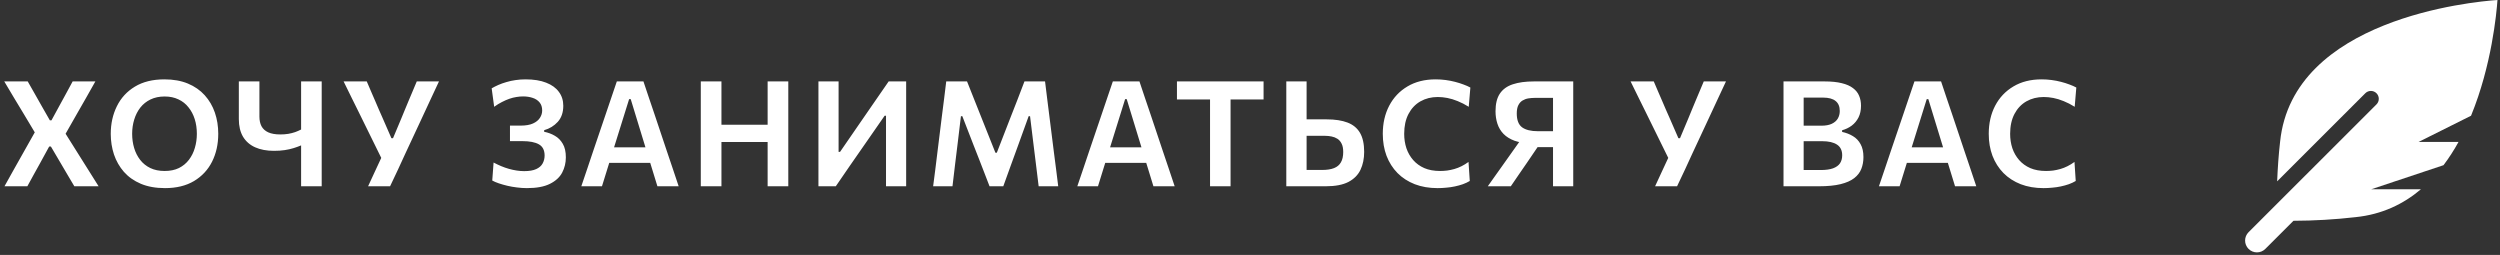 <?xml version="1.0" encoding="UTF-8"?> <svg xmlns="http://www.w3.org/2000/svg" width="255" height="26" viewBox="0 0 255 26" fill="none"><rect x="0" y="0" width="255" height="26" fill="#333333" stroke="none"/> <path d="M254.742 0C252.139 0.179 233.849 1.921 232.57 14.46C232.415 15.801 232.327 17.147 232.269 18.495L241.262 9.511C241.576 9.196 242.087 9.196 242.401 9.511C242.715 9.825 242.715 10.334 242.401 10.648L229.354 23.682C228.882 24.154 228.882 24.918 229.354 25.389C229.825 25.86 230.59 25.86 231.062 25.389L233.935 22.52C236.051 22.512 238.165 22.392 240.268 22.149C242.956 21.876 245.146 20.819 246.933 19.307H241.858L249.238 16.849C249.804 16.101 250.313 15.305 250.769 14.48H246.69L252.046 11.805C254.153 6.68 254.651 1.32 254.742 0Z" fill="white"></path> <path d="M0.458 19C0.733 18.505 1.012 18.003 1.298 17.492C1.583 16.983 1.883 16.45 2.197 15.895L3.697 13.232V13.75L2.377 11.545C2.072 11.04 1.762 10.527 1.448 10.008C1.137 9.488 0.8 8.92 0.435 8.305H2.828C3.078 8.745 3.322 9.175 3.562 9.595C3.803 10.015 4.03 10.418 4.245 10.803L5.085 12.273H5.25L6.06 10.787C6.27 10.402 6.49 10 6.72 9.58C6.95 9.16 7.18 8.735 7.41 8.305H9.727C9.402 8.89 9.088 9.447 8.783 9.977C8.482 10.502 8.205 10.988 7.95 11.432L6.518 13.945V13.367L7.987 15.707C8.352 16.282 8.7 16.835 9.03 17.365C9.36 17.89 9.703 18.435 10.057 19H7.582C7.327 18.57 7.088 18.165 6.862 17.785C6.638 17.405 6.423 17.04 6.218 16.69L5.19 14.943H5.018L4.058 16.698C3.853 17.067 3.647 17.438 3.442 17.808C3.243 18.177 3.025 18.575 2.79 19H0.458ZM16.832 19.188C15.887 19.188 15.065 19.04 14.364 18.745C13.669 18.45 13.095 18.045 12.639 17.53C12.19 17.015 11.852 16.425 11.627 15.76C11.407 15.095 11.297 14.393 11.297 13.652C11.297 12.617 11.505 11.68 11.919 10.84C12.335 9.995 12.947 9.328 13.757 8.838C14.572 8.342 15.577 8.095 16.772 8.095C17.682 8.095 18.48 8.238 19.165 8.523C19.849 8.807 20.422 9.205 20.882 9.715C21.342 10.225 21.687 10.815 21.917 11.485C22.147 12.155 22.262 12.875 22.262 13.645C22.262 14.705 22.052 15.652 21.632 16.488C21.212 17.323 20.597 17.983 19.787 18.468C18.977 18.948 17.992 19.188 16.832 19.188ZM16.794 17.44C17.355 17.44 17.84 17.34 18.25 17.14C18.66 16.935 19 16.655 19.27 16.3C19.544 15.94 19.747 15.533 19.877 15.078C20.012 14.623 20.079 14.145 20.079 13.645C20.079 13.11 20.007 12.613 19.862 12.152C19.717 11.693 19.505 11.29 19.224 10.945C18.95 10.595 18.607 10.325 18.197 10.135C17.792 9.94 17.325 9.842 16.794 9.842C16.25 9.842 15.77 9.943 15.354 10.143C14.94 10.342 14.592 10.62 14.312 10.975C14.037 11.33 13.829 11.738 13.69 12.197C13.55 12.652 13.479 13.135 13.479 13.645C13.479 14.155 13.547 14.637 13.682 15.092C13.817 15.547 14.022 15.953 14.297 16.308C14.572 16.663 14.917 16.94 15.332 17.14C15.747 17.34 16.235 17.44 16.794 17.44ZM30.713 19C30.713 18.44 30.713 17.898 30.713 17.372C30.713 16.848 30.713 16.265 30.713 15.625V14.83C30.478 14.93 30.223 15.023 29.948 15.107C29.678 15.193 29.378 15.26 29.048 15.31C28.718 15.36 28.351 15.385 27.946 15.385C27.201 15.385 26.561 15.265 26.026 15.025C25.491 14.785 25.078 14.425 24.788 13.945C24.503 13.46 24.361 12.86 24.361 12.145C24.361 12.015 24.361 11.895 24.361 11.785C24.361 11.67 24.361 11.55 24.361 11.425C24.361 10.82 24.361 10.28 24.361 9.805C24.361 9.33 24.361 8.83 24.361 8.305H26.461C26.461 8.895 26.461 9.432 26.461 9.918C26.461 10.402 26.461 10.92 26.461 11.47V11.898C26.461 12.277 26.531 12.602 26.671 12.873C26.816 13.143 27.043 13.35 27.353 13.495C27.668 13.64 28.081 13.713 28.591 13.713C28.886 13.713 29.158 13.693 29.408 13.652C29.663 13.607 29.898 13.547 30.113 13.473C30.328 13.393 30.528 13.305 30.713 13.21V11.883C30.713 11.197 30.713 10.578 30.713 10.023C30.713 9.467 30.713 8.895 30.713 8.305H32.813C32.813 8.895 32.813 9.467 32.813 10.023C32.813 10.578 32.813 11.197 32.813 11.883V15.498C32.813 16.163 32.813 16.767 32.813 17.312C32.813 17.858 32.813 18.42 32.813 19H30.713ZM37.545 19C37.755 18.545 37.97 18.08 38.19 17.605C38.415 17.13 38.648 16.63 38.888 16.105L36.563 11.38C36.308 10.865 36.065 10.375 35.835 9.91C35.605 9.44 35.343 8.905 35.048 8.305H37.41C37.585 8.715 37.743 9.082 37.883 9.408C38.023 9.727 38.153 10.027 38.273 10.307C38.393 10.588 38.513 10.867 38.633 11.148C38.758 11.422 38.89 11.723 39.03 12.047L39.923 14.095H40.088L40.935 12.078C41.075 11.742 41.203 11.432 41.318 11.148C41.438 10.863 41.555 10.58 41.67 10.3C41.79 10.015 41.918 9.713 42.053 9.393C42.188 9.072 42.34 8.71 42.51 8.305H44.775C44.47 8.955 44.155 9.63 43.83 10.33C43.51 11.025 43.213 11.665 42.938 12.25L41.363 15.625C41.128 16.145 40.87 16.705 40.59 17.305C40.31 17.9 40.043 18.465 39.788 19H37.545ZM53.742 19.188C53.407 19.188 53.07 19.165 52.73 19.12C52.39 19.08 52.062 19.023 51.747 18.948C51.432 18.872 51.142 18.79 50.877 18.7C50.612 18.61 50.39 18.515 50.21 18.415L50.345 16.578C50.6 16.712 50.857 16.835 51.117 16.945C51.382 17.055 51.647 17.148 51.912 17.223C52.177 17.297 52.44 17.355 52.7 17.395C52.96 17.435 53.215 17.455 53.465 17.455C53.98 17.455 54.39 17.385 54.695 17.245C55 17.105 55.217 16.915 55.347 16.675C55.482 16.43 55.55 16.16 55.55 15.865C55.55 15.325 55.357 14.945 54.972 14.725C54.587 14.505 54.022 14.395 53.277 14.395C53.032 14.395 52.81 14.395 52.61 14.395C52.415 14.395 52.217 14.395 52.017 14.395V12.812C52.172 12.812 52.335 12.812 52.505 12.812C52.675 12.812 52.875 12.812 53.105 12.812C53.625 12.812 54.045 12.74 54.365 12.595C54.685 12.45 54.92 12.26 55.07 12.025C55.225 11.79 55.302 11.537 55.302 11.268C55.302 10.932 55.215 10.66 55.04 10.45C54.865 10.235 54.63 10.08 54.335 9.985C54.04 9.885 53.712 9.835 53.352 9.835C53.132 9.835 52.905 9.855 52.67 9.895C52.44 9.93 52.202 9.99 51.957 10.075C51.712 10.16 51.46 10.27 51.2 10.405C50.94 10.535 50.675 10.697 50.405 10.893L50.15 9.01C50.355 8.89 50.582 8.775 50.832 8.665C51.082 8.555 51.355 8.457 51.65 8.373C51.945 8.283 52.255 8.215 52.58 8.17C52.91 8.12 53.252 8.095 53.607 8.095C54.437 8.095 55.137 8.207 55.707 8.432C56.277 8.652 56.71 8.965 57.005 9.37C57.305 9.77 57.455 10.242 57.455 10.787C57.455 11.467 57.267 12.015 56.892 12.43C56.517 12.84 56.055 13.123 55.505 13.277V13.443C55.895 13.518 56.257 13.652 56.592 13.848C56.927 14.037 57.197 14.31 57.402 14.665C57.612 15.015 57.717 15.477 57.717 16.052C57.717 16.608 57.592 17.125 57.342 17.605C57.092 18.08 56.675 18.462 56.09 18.753C55.51 19.043 54.727 19.188 53.742 19.188ZM59.294 19C59.489 18.425 59.694 17.82 59.909 17.185C60.124 16.55 60.326 15.947 60.516 15.377L61.761 11.71C61.986 11.045 62.189 10.447 62.369 9.918C62.554 9.383 62.736 8.845 62.916 8.305H65.631C65.816 8.865 65.999 9.41 66.179 9.94C66.359 10.47 66.559 11.06 66.779 11.71L68.009 15.385C68.209 15.975 68.414 16.582 68.624 17.207C68.834 17.832 69.034 18.43 69.224 19H67.056C66.876 18.415 66.691 17.812 66.501 17.192C66.311 16.573 66.131 15.988 65.961 15.438L64.334 10.113H64.169L62.526 15.377C62.346 15.953 62.159 16.555 61.964 17.185C61.774 17.81 61.586 18.415 61.401 19H59.294ZM61.671 16.615L61.881 15.025H66.876L67.049 16.615H61.671ZM78.298 19C78.298 18.42 78.298 17.858 78.298 17.312C78.298 16.767 78.298 16.163 78.298 15.498V11.883C78.298 11.197 78.298 10.578 78.298 10.023C78.298 9.467 78.298 8.895 78.298 8.305H80.406C80.406 8.895 80.406 9.467 80.406 10.023C80.406 10.578 80.406 11.197 80.406 11.883V15.498C80.406 16.163 80.406 16.767 80.406 17.312C80.406 17.858 80.406 18.42 80.406 19H78.298ZM71.481 19C71.481 18.42 71.481 17.858 71.481 17.312C71.481 16.767 71.481 16.163 71.481 15.498V11.883C71.481 11.197 71.481 10.578 71.481 10.023C71.481 9.467 71.481 8.895 71.481 8.305H73.588C73.588 8.895 73.588 9.467 73.588 10.023C73.588 10.578 73.588 11.197 73.588 11.883V15.498C73.588 16.163 73.588 16.767 73.588 17.312C73.588 17.858 73.588 18.42 73.588 19H71.481ZM72.973 14.485V12.723H78.958V14.485H72.973ZM83.481 19C83.481 18.42 83.481 17.858 83.481 17.312C83.481 16.767 83.481 16.163 83.481 15.498V11.883C83.481 11.197 83.481 10.578 83.481 10.023C83.481 9.467 83.481 8.895 83.481 8.305H85.536C85.536 8.895 85.536 9.47 85.536 10.03C85.536 10.585 85.536 11.207 85.536 11.898V15.49H85.686L87.613 12.693C88.098 11.992 88.588 11.283 89.083 10.562C89.583 9.842 90.103 9.09 90.643 8.305H92.428C92.428 8.895 92.428 9.467 92.428 10.023C92.428 10.578 92.428 11.197 92.428 11.883V15.498C92.428 16.163 92.428 16.767 92.428 17.312C92.428 17.858 92.428 18.42 92.428 19H90.373C90.373 18.415 90.373 17.85 90.373 17.305C90.373 16.76 90.373 16.155 90.373 15.49V11.807H90.231L88.288 14.605C87.698 15.455 87.156 16.235 86.661 16.945C86.171 17.655 85.701 18.34 85.251 19H83.481ZM95.18 19C95.255 18.435 95.328 17.872 95.398 17.312C95.468 16.747 95.543 16.137 95.623 15.482L96.065 11.912C96.15 11.262 96.228 10.652 96.298 10.082C96.368 9.508 96.44 8.915 96.515 8.305H98.638C98.903 8.965 99.155 9.6 99.395 10.21C99.635 10.815 99.875 11.418 100.115 12.018L101.533 15.58H101.675L103.055 12.025C103.295 11.42 103.53 10.82 103.76 10.225C103.995 9.625 104.24 8.985 104.495 8.305H106.595C106.67 8.91 106.743 9.5 106.813 10.075C106.888 10.645 106.965 11.26 107.045 11.92L107.495 15.505C107.58 16.155 107.658 16.758 107.728 17.312C107.798 17.863 107.868 18.425 107.938 19H105.943C105.843 18.185 105.748 17.41 105.658 16.675C105.568 15.94 105.483 15.252 105.403 14.613L105.065 11.852H104.923L103.85 14.822C103.59 15.547 103.328 16.267 103.063 16.983C102.803 17.698 102.56 18.37 102.335 19H100.933C100.783 18.595 100.615 18.16 100.43 17.695C100.25 17.225 100.065 16.747 99.875 16.262C99.685 15.773 99.498 15.295 99.313 14.83L98.158 11.852H98.015L97.685 14.598C97.605 15.242 97.52 15.935 97.43 16.675C97.34 17.41 97.248 18.185 97.153 19H95.18ZM109.886 19C110.081 18.425 110.286 17.82 110.501 17.185C110.716 16.55 110.919 15.947 111.109 15.377L112.354 11.71C112.579 11.045 112.781 10.447 112.961 9.918C113.146 9.383 113.329 8.845 113.509 8.305H116.224C116.409 8.865 116.591 9.41 116.771 9.94C116.951 10.47 117.151 11.06 117.371 11.71L118.601 15.385C118.801 15.975 119.006 16.582 119.216 17.207C119.426 17.832 119.626 18.43 119.816 19H117.649C117.469 18.415 117.284 17.812 117.094 17.192C116.904 16.573 116.724 15.988 116.554 15.438L114.926 10.113H114.761L113.119 15.377C112.939 15.953 112.751 16.555 112.556 17.185C112.366 17.81 112.179 18.415 111.994 19H109.886ZM112.264 16.615L112.474 15.025H117.469L117.641 16.615H112.264ZM123.424 19C123.424 18.42 123.424 17.858 123.424 17.312C123.424 16.767 123.424 16.163 123.424 15.498V12.205C123.424 11.52 123.424 10.9 123.424 10.345C123.424 9.79 123.424 9.217 123.424 8.627L124.227 10.143H122.854C122.279 10.143 121.767 10.143 121.317 10.143C120.872 10.143 120.449 10.143 120.049 10.143V8.305H128.884V10.143C128.484 10.143 128.062 10.143 127.617 10.143C127.172 10.143 126.659 10.143 126.079 10.143H124.707L125.517 8.627C125.517 9.217 125.517 9.79 125.517 10.345C125.517 10.9 125.517 11.52 125.517 12.205V15.498C125.517 16.163 125.517 16.767 125.517 17.312C125.517 17.858 125.517 18.42 125.517 19H123.424ZM135.23 19C134.43 19 133.703 19 133.048 19C132.398 19 131.783 19 131.203 19C131.203 18.42 131.203 17.858 131.203 17.312C131.203 16.767 131.203 16.163 131.203 15.498V11.883C131.203 11.197 131.203 10.578 131.203 10.023C131.203 9.467 131.203 8.895 131.203 8.305H133.273C133.273 8.895 133.273 9.467 133.273 10.023C133.273 10.578 133.273 11.197 133.273 11.883V15.16C133.273 15.545 133.273 15.915 133.273 16.27C133.273 16.62 133.273 16.975 133.273 17.335H134.848C135.348 17.335 135.755 17.273 136.07 17.148C136.39 17.023 136.625 16.825 136.775 16.555C136.93 16.285 137.008 15.935 137.008 15.505C137.008 15.15 136.953 14.865 136.843 14.65C136.738 14.435 136.595 14.27 136.415 14.155C136.235 14.04 136.038 13.963 135.823 13.922C135.608 13.877 135.395 13.855 135.185 13.855H133.01V12.175C133.31 12.175 133.65 12.175 134.03 12.175C134.41 12.175 134.84 12.175 135.32 12.175C136.17 12.175 136.878 12.283 137.443 12.498C138.008 12.713 138.433 13.062 138.718 13.547C139.003 14.033 139.145 14.68 139.145 15.49C139.145 16.18 139.02 16.79 138.77 17.32C138.52 17.845 138.11 18.258 137.54 18.558C136.97 18.852 136.2 19 135.23 19ZM146.632 19.188C145.772 19.188 144.997 19.055 144.307 18.79C143.617 18.52 143.029 18.14 142.544 17.65C142.059 17.155 141.687 16.57 141.427 15.895C141.172 15.215 141.044 14.467 141.044 13.652C141.044 12.578 141.262 11.623 141.697 10.787C142.137 9.947 142.759 9.29 143.564 8.815C144.369 8.335 145.327 8.095 146.437 8.095C146.782 8.095 147.122 8.117 147.457 8.162C147.797 8.207 148.119 8.27 148.424 8.35C148.734 8.43 149.019 8.52 149.279 8.62C149.544 8.715 149.777 8.818 149.977 8.928L149.812 10.893C149.427 10.652 149.052 10.46 148.687 10.315C148.322 10.165 147.969 10.057 147.629 9.992C147.294 9.928 146.969 9.895 146.654 9.895C145.994 9.895 145.404 10.043 144.884 10.338C144.369 10.633 143.964 11.06 143.669 11.62C143.374 12.18 143.227 12.857 143.227 13.652C143.227 14.168 143.302 14.655 143.452 15.115C143.607 15.57 143.837 15.973 144.142 16.323C144.447 16.672 144.827 16.948 145.282 17.148C145.742 17.343 146.277 17.44 146.887 17.44C147.127 17.44 147.369 17.425 147.614 17.395C147.859 17.36 148.104 17.308 148.349 17.238C148.594 17.168 148.837 17.073 149.077 16.953C149.317 16.832 149.554 16.688 149.789 16.517L149.917 18.46C149.707 18.585 149.472 18.695 149.212 18.79C148.952 18.88 148.679 18.955 148.394 19.015C148.114 19.075 147.824 19.117 147.524 19.142C147.224 19.172 146.927 19.188 146.632 19.188ZM151.755 19C151.95 18.725 152.173 18.41 152.423 18.055C152.678 17.7 152.938 17.335 153.203 16.96C153.473 16.58 153.723 16.227 153.953 15.902L155.468 13.765L156.173 14.605C155.513 14.605 154.95 14.523 154.485 14.357C154.025 14.188 153.65 13.955 153.36 13.66C153.075 13.365 152.868 13.02 152.738 12.625C152.608 12.23 152.543 11.805 152.543 11.35C152.543 10.59 152.69 9.99 152.985 9.55C153.285 9.105 153.725 8.787 154.305 8.598C154.89 8.402 155.61 8.305 156.465 8.305C156.97 8.305 157.47 8.305 157.965 8.305C158.465 8.305 158.93 8.305 159.36 8.305C159.79 8.305 160.16 8.305 160.47 8.305C160.47 8.895 160.47 9.467 160.47 10.023C160.47 10.578 160.47 11.197 160.47 11.883V15.498C160.47 16.163 160.47 16.767 160.47 17.312C160.47 17.858 160.47 18.42 160.47 19H158.408C158.408 18.42 158.408 17.858 158.408 17.312C158.408 16.767 158.408 16.163 158.408 15.498V12.213C158.408 11.523 158.408 10.9 158.408 10.345C158.408 9.79 158.408 9.217 158.408 8.627L159.48 9.985H156.533C156.323 9.985 156.108 10.002 155.888 10.037C155.673 10.072 155.475 10.145 155.295 10.255C155.12 10.36 154.978 10.52 154.868 10.735C154.763 10.945 154.71 11.225 154.71 11.575C154.71 12.245 154.89 12.715 155.25 12.985C155.615 13.25 156.153 13.383 156.863 13.383H158.783V15.01H156.27L157.545 13.96L155.745 16.608C155.48 16.983 155.213 17.37 154.943 17.77C154.678 18.165 154.398 18.575 154.103 19H151.755ZM168.819 19C169.029 18.545 169.244 18.08 169.464 17.605C169.689 17.13 169.921 16.63 170.161 16.105L167.836 11.38C167.581 10.865 167.339 10.375 167.109 9.91C166.879 9.44 166.616 8.905 166.321 8.305H168.684C168.859 8.715 169.016 9.082 169.156 9.408C169.296 9.727 169.426 10.027 169.546 10.307C169.666 10.588 169.786 10.867 169.906 11.148C170.031 11.422 170.164 11.723 170.304 12.047L171.196 14.095H171.361L172.209 12.078C172.349 11.742 172.476 11.432 172.591 11.148C172.711 10.863 172.829 10.58 172.944 10.3C173.064 10.015 173.191 9.713 173.326 9.393C173.461 9.072 173.614 8.71 173.784 8.305H176.049C175.744 8.955 175.429 9.63 175.104 10.33C174.784 11.025 174.486 11.665 174.211 12.25L172.636 15.625C172.401 16.145 172.144 16.705 171.864 17.305C171.584 17.9 171.316 18.465 171.061 19H168.819ZM185.533 19C185.008 19 184.521 19 184.071 19C183.621 19 183.213 19 182.848 19C182.488 19 182.178 19 181.918 19C181.918 18.42 181.918 17.858 181.918 17.312C181.918 16.767 181.918 16.163 181.918 15.498V11.875C181.918 11.195 181.918 10.578 181.918 10.023C181.918 9.467 181.918 8.895 181.918 8.305C182.508 8.305 183.168 8.305 183.898 8.305C184.628 8.305 185.366 8.305 186.111 8.305C186.806 8.305 187.391 8.365 187.866 8.485C188.341 8.6 188.721 8.768 189.006 8.988C189.296 9.203 189.503 9.463 189.628 9.768C189.758 10.068 189.823 10.408 189.823 10.787C189.823 11.242 189.738 11.64 189.568 11.98C189.398 12.315 189.168 12.592 188.878 12.812C188.588 13.027 188.261 13.185 187.896 13.285V13.457C188.301 13.543 188.668 13.685 188.998 13.885C189.328 14.08 189.588 14.352 189.778 14.703C189.973 15.047 190.071 15.488 190.071 16.023C190.071 16.462 189.998 16.865 189.853 17.23C189.713 17.59 189.473 17.902 189.133 18.168C188.793 18.433 188.331 18.637 187.746 18.782C187.161 18.927 186.423 19 185.533 19ZM183.973 17.343H185.713C186.228 17.343 186.646 17.285 186.966 17.17C187.291 17.05 187.528 16.88 187.678 16.66C187.828 16.435 187.903 16.163 187.903 15.842C187.903 15.342 187.726 14.977 187.371 14.748C187.021 14.518 186.518 14.402 185.863 14.402H183.486V12.82H185.788C186.218 12.82 186.571 12.755 186.846 12.625C187.126 12.49 187.331 12.31 187.461 12.085C187.591 11.86 187.656 11.605 187.656 11.32C187.656 10.865 187.513 10.525 187.228 10.3C186.948 10.07 186.523 9.955 185.953 9.955H183.973C183.973 10.325 183.973 10.7 183.973 11.08C183.973 11.46 183.973 11.885 183.973 12.355V15.047C183.973 15.492 183.973 15.898 183.973 16.262C183.973 16.622 183.973 16.983 183.973 17.343ZM191.651 19C191.846 18.425 192.051 17.82 192.266 17.185C192.481 16.55 192.684 15.947 192.874 15.377L194.119 11.71C194.344 11.045 194.546 10.447 194.726 9.918C194.911 9.383 195.094 8.845 195.274 8.305H197.989C198.174 8.865 198.356 9.41 198.536 9.94C198.716 10.47 198.916 11.06 199.136 11.71L200.366 15.385C200.566 15.975 200.771 16.582 200.981 17.207C201.191 17.832 201.391 18.43 201.581 19H199.414C199.234 18.415 199.049 17.812 198.859 17.192C198.669 16.573 198.489 15.988 198.319 15.438L196.691 10.113H196.526L194.884 15.377C194.704 15.953 194.516 16.555 194.321 17.185C194.131 17.81 193.944 18.415 193.759 19H191.651ZM194.029 16.615L194.239 15.025H199.234L199.406 16.615H194.029ZM208.439 19.188C207.579 19.188 206.804 19.055 206.114 18.79C205.424 18.52 204.837 18.14 204.352 17.65C203.867 17.155 203.494 16.57 203.234 15.895C202.979 15.215 202.852 14.467 202.852 13.652C202.852 12.578 203.069 11.623 203.504 10.787C203.944 9.947 204.567 9.29 205.372 8.815C206.177 8.335 207.134 8.095 208.244 8.095C208.589 8.095 208.929 8.117 209.264 8.162C209.604 8.207 209.927 8.27 210.232 8.35C210.542 8.43 210.827 8.52 211.087 8.62C211.352 8.715 211.584 8.818 211.784 8.928L211.619 10.893C211.234 10.652 210.859 10.46 210.494 10.315C210.129 10.165 209.777 10.057 209.437 9.992C209.102 9.928 208.777 9.895 208.462 9.895C207.802 9.895 207.212 10.043 206.692 10.338C206.177 10.633 205.772 11.06 205.477 11.62C205.182 12.18 205.034 12.857 205.034 13.652C205.034 14.168 205.109 14.655 205.259 15.115C205.414 15.57 205.644 15.973 205.949 16.323C206.254 16.672 206.634 16.948 207.089 17.148C207.549 17.343 208.084 17.44 208.694 17.44C208.934 17.44 209.177 17.425 209.422 17.395C209.667 17.36 209.912 17.308 210.157 17.238C210.402 17.168 210.644 17.073 210.884 16.953C211.124 16.832 211.362 16.688 211.597 16.517L211.724 18.46C211.514 18.585 211.279 18.695 211.019 18.79C210.759 18.88 210.487 18.955 210.202 19.015C209.922 19.075 209.632 19.117 209.332 19.142C209.032 19.172 208.734 19.188 208.439 19.188Z" fill="white"></path> </svg> 